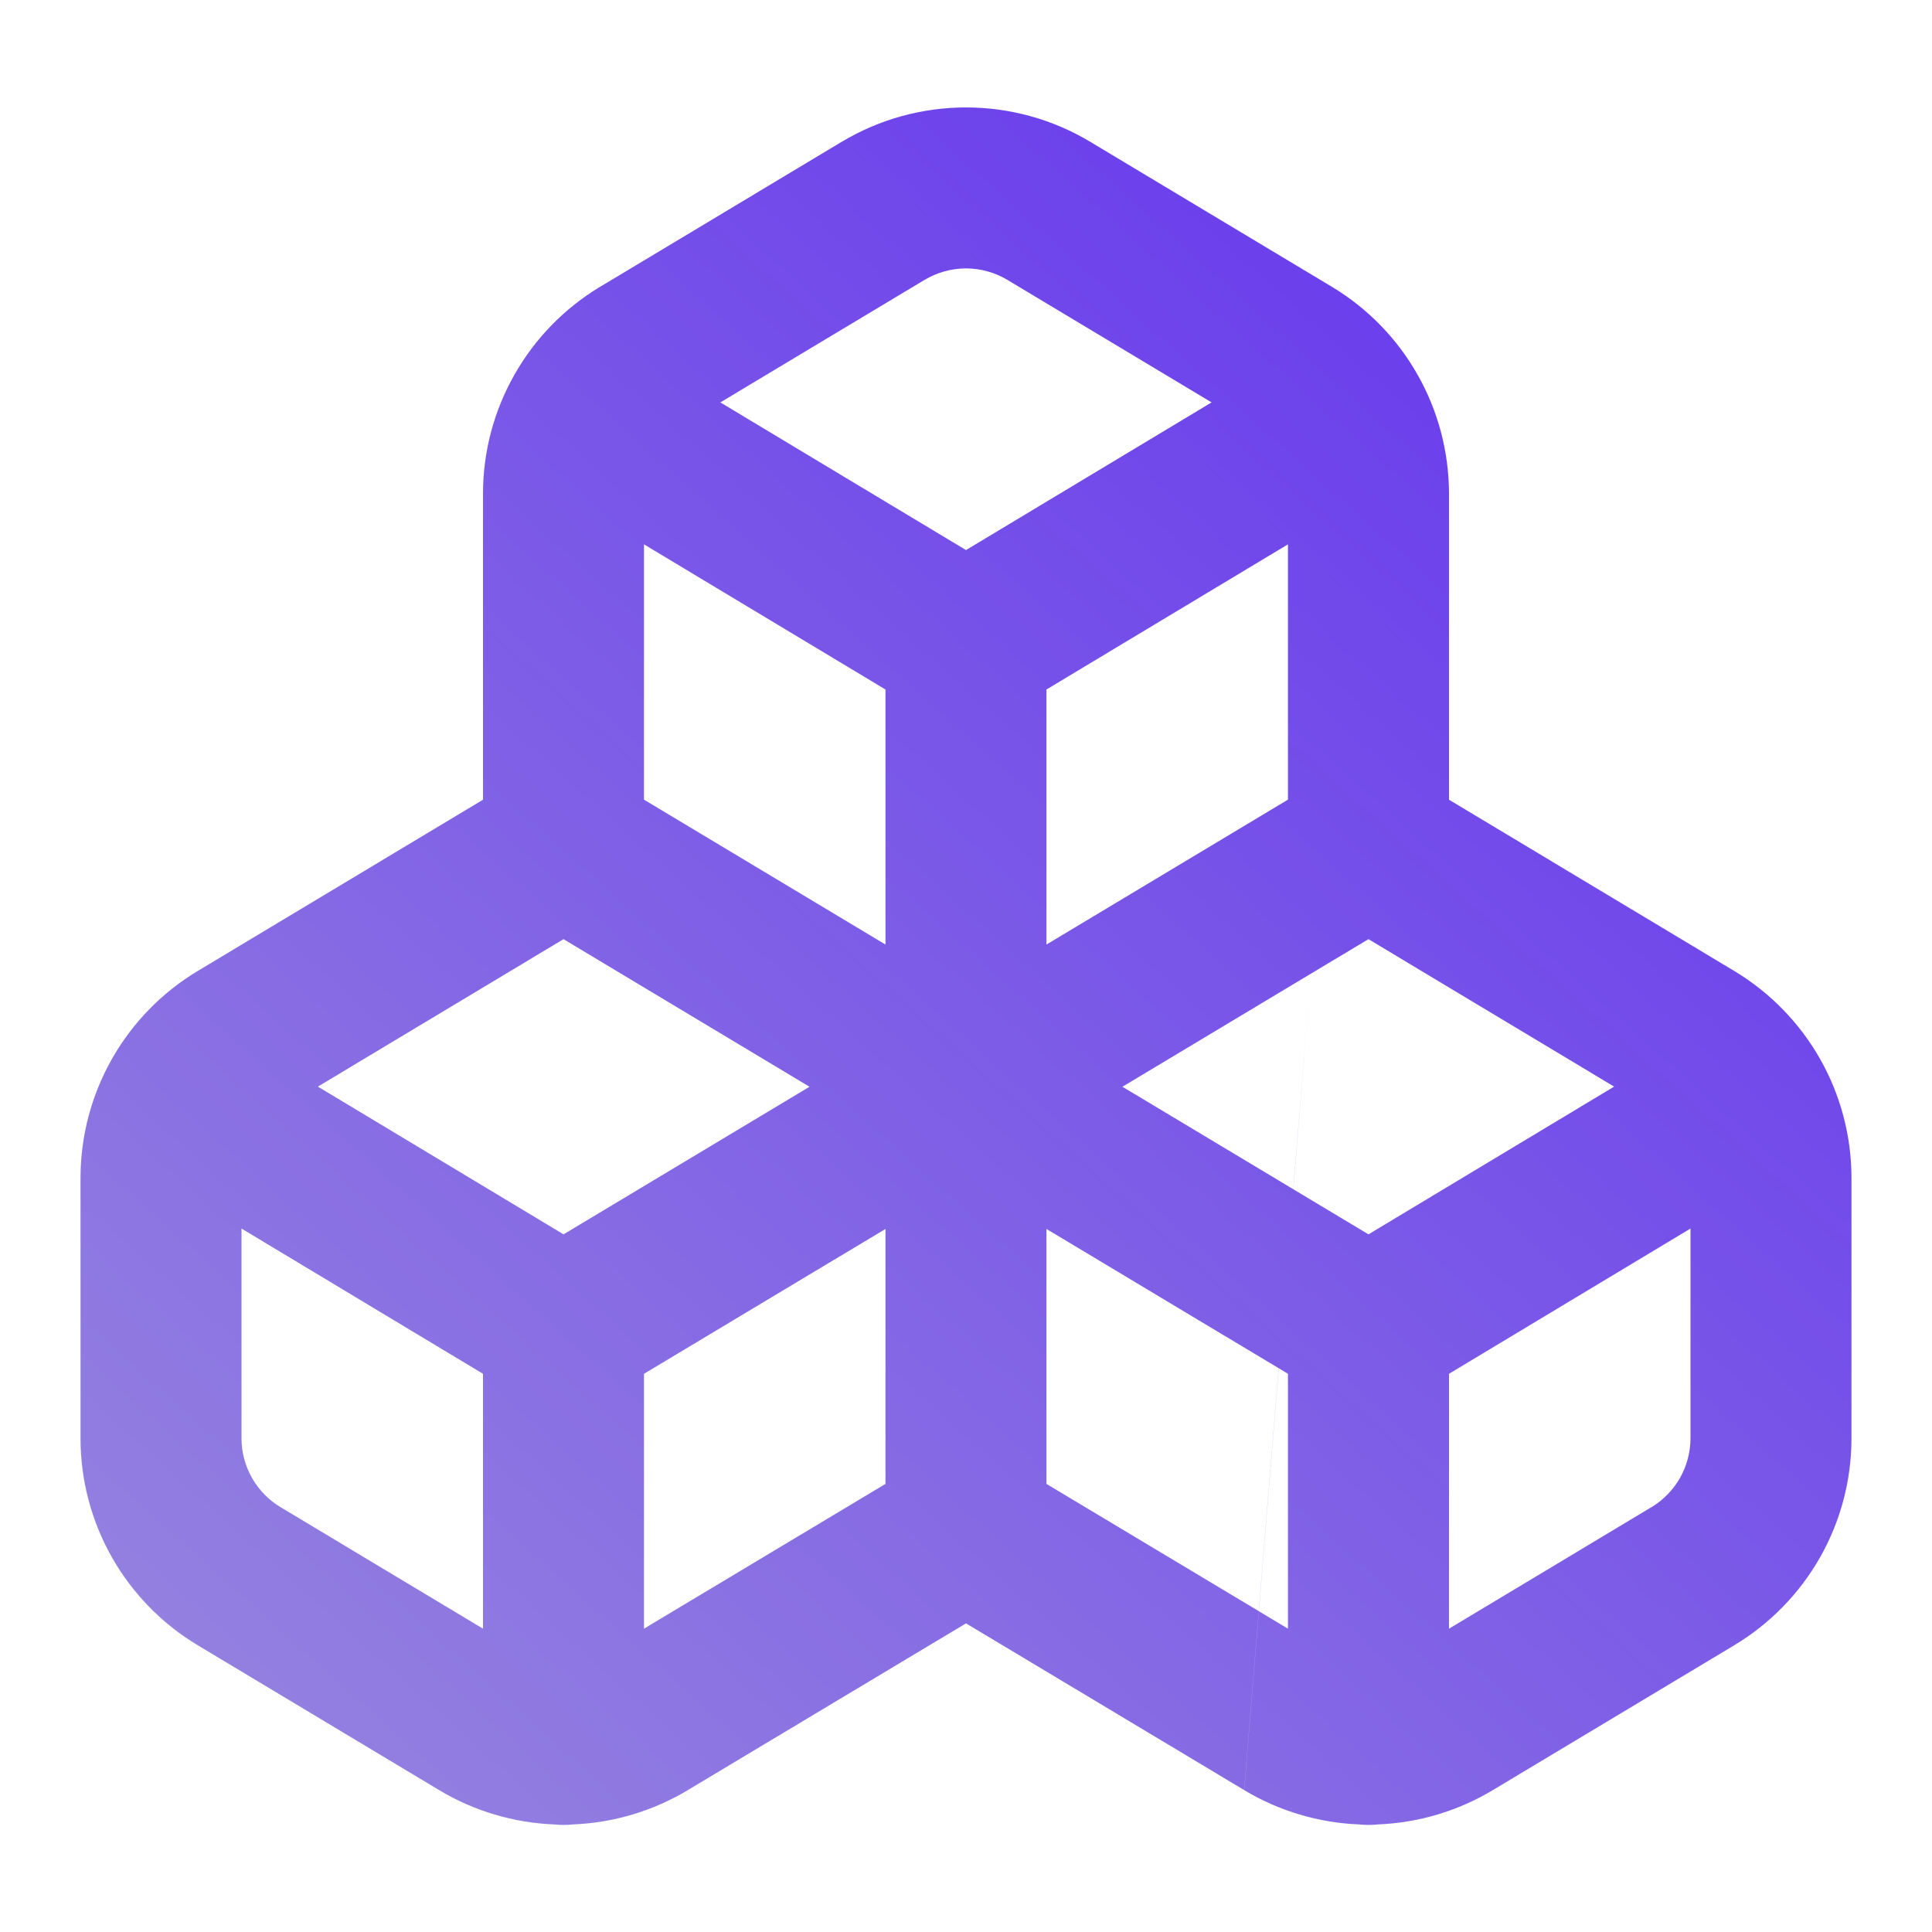 <svg width="28" height="28" viewBox="0 0 28 28" fill="none" xmlns="http://www.w3.org/2000/svg">
<path fill-rule="evenodd" clip-rule="evenodd" d="M12.198 2.056C12.742 1.729 13.365 1.557 14 1.557C14.635 1.557 15.258 1.729 15.802 2.056L15.802 2.056L15.802 2.056L19.302 4.156L19.302 4.156C19.819 4.467 20.247 4.905 20.544 5.43C20.842 5.954 20.998 6.546 21 7.149L21 7.152L21 11.59L25.136 14.073L25.136 14.073C25.652 14.384 26.08 14.822 26.378 15.347C26.675 15.871 26.832 16.463 26.833 17.066L26.833 17.068L26.833 20.848L26.833 20.851C26.832 21.454 26.675 22.046 26.378 22.57C26.08 23.094 25.652 23.533 25.136 23.843L25.135 23.844L21.636 25.943L21.635 25.944C21.13 26.247 20.556 26.418 19.968 26.441C19.924 26.446 19.879 26.448 19.833 26.448C19.788 26.448 19.743 26.446 19.698 26.441C19.111 26.418 18.537 26.247 18.032 25.944L18.244 23.351L18.666 23.604V19.91L18.532 19.829L18.244 23.351L18.243 23.35L18.531 19.829L15.166 17.811V21.506L18.243 23.35L18.031 25.943L14 23.527L9.969 25.943L9.968 25.944L9.968 25.944C9.463 26.247 8.889 26.418 8.301 26.441C8.257 26.446 8.212 26.448 8.167 26.448C8.121 26.448 8.076 26.446 8.032 26.441C7.444 26.418 6.87 26.247 6.365 25.944L6.364 25.943L2.865 23.844L2.864 23.843C2.347 23.533 1.92 23.094 1.622 22.57C1.325 22.046 1.168 21.454 1.167 20.851L1.167 20.848V17.068L1.167 17.066C1.168 16.463 1.325 15.871 1.622 15.347C1.92 14.822 2.347 14.384 2.864 14.073L2.864 14.073L7 11.59V7.152L7 7.149C7.001 6.546 7.158 5.954 7.456 5.43C7.753 4.905 8.181 4.467 8.697 4.156L8.698 4.156L12.197 2.056L12.198 2.056ZM18.999 14.111L18.999 14.111L18.999 14.111L16.267 15.75L18.743 17.235L18.999 14.111L18.999 14.111L18.744 17.236L19.833 17.889L23.393 15.748L19.833 13.611L18.999 14.111L18.999 14.111ZM14 3.89C13.788 3.89 13.581 3.948 13.399 4.057L13.398 4.057L10.44 5.832L14 7.972L17.559 5.832L14.601 4.057L14.601 4.057C14.419 3.948 14.211 3.89 14 3.89ZM15.166 9.993V13.689L18.666 11.589V7.889L15.166 9.993ZM12.833 13.689V9.993L9.333 7.889V11.589L12.833 13.689ZM21 23.604L23.934 21.843L23.934 21.843L23.935 21.843C24.107 21.739 24.249 21.593 24.348 21.419C24.447 21.244 24.499 21.047 24.5 20.847V17.805L21 19.91V23.604ZM9.333 23.604L12.833 21.506V17.811L9.333 19.91V23.604ZM7 19.91L3.5 17.805V20.847C3.5 21.047 3.553 21.244 3.652 21.419C3.751 21.593 3.893 21.739 4.065 21.843L4.065 21.843L4.066 21.843L7 23.604V19.91ZM8.167 13.611L11.732 15.75L8.167 17.889L4.607 15.748L8.167 13.611Z" fill="url(#paint0_linear_470_20682)"/>
<defs>
<linearGradient id="paint0_linear_470_20682" x1="26.833" y1="-1.044" x2="2.04" y2="26.634" gradientUnits="userSpaceOnUse">
<stop stop-color="#5E2AF0"/>
<stop offset="1" stop-color="#9786DF"/>
</linearGradient>
</defs>
</svg>

